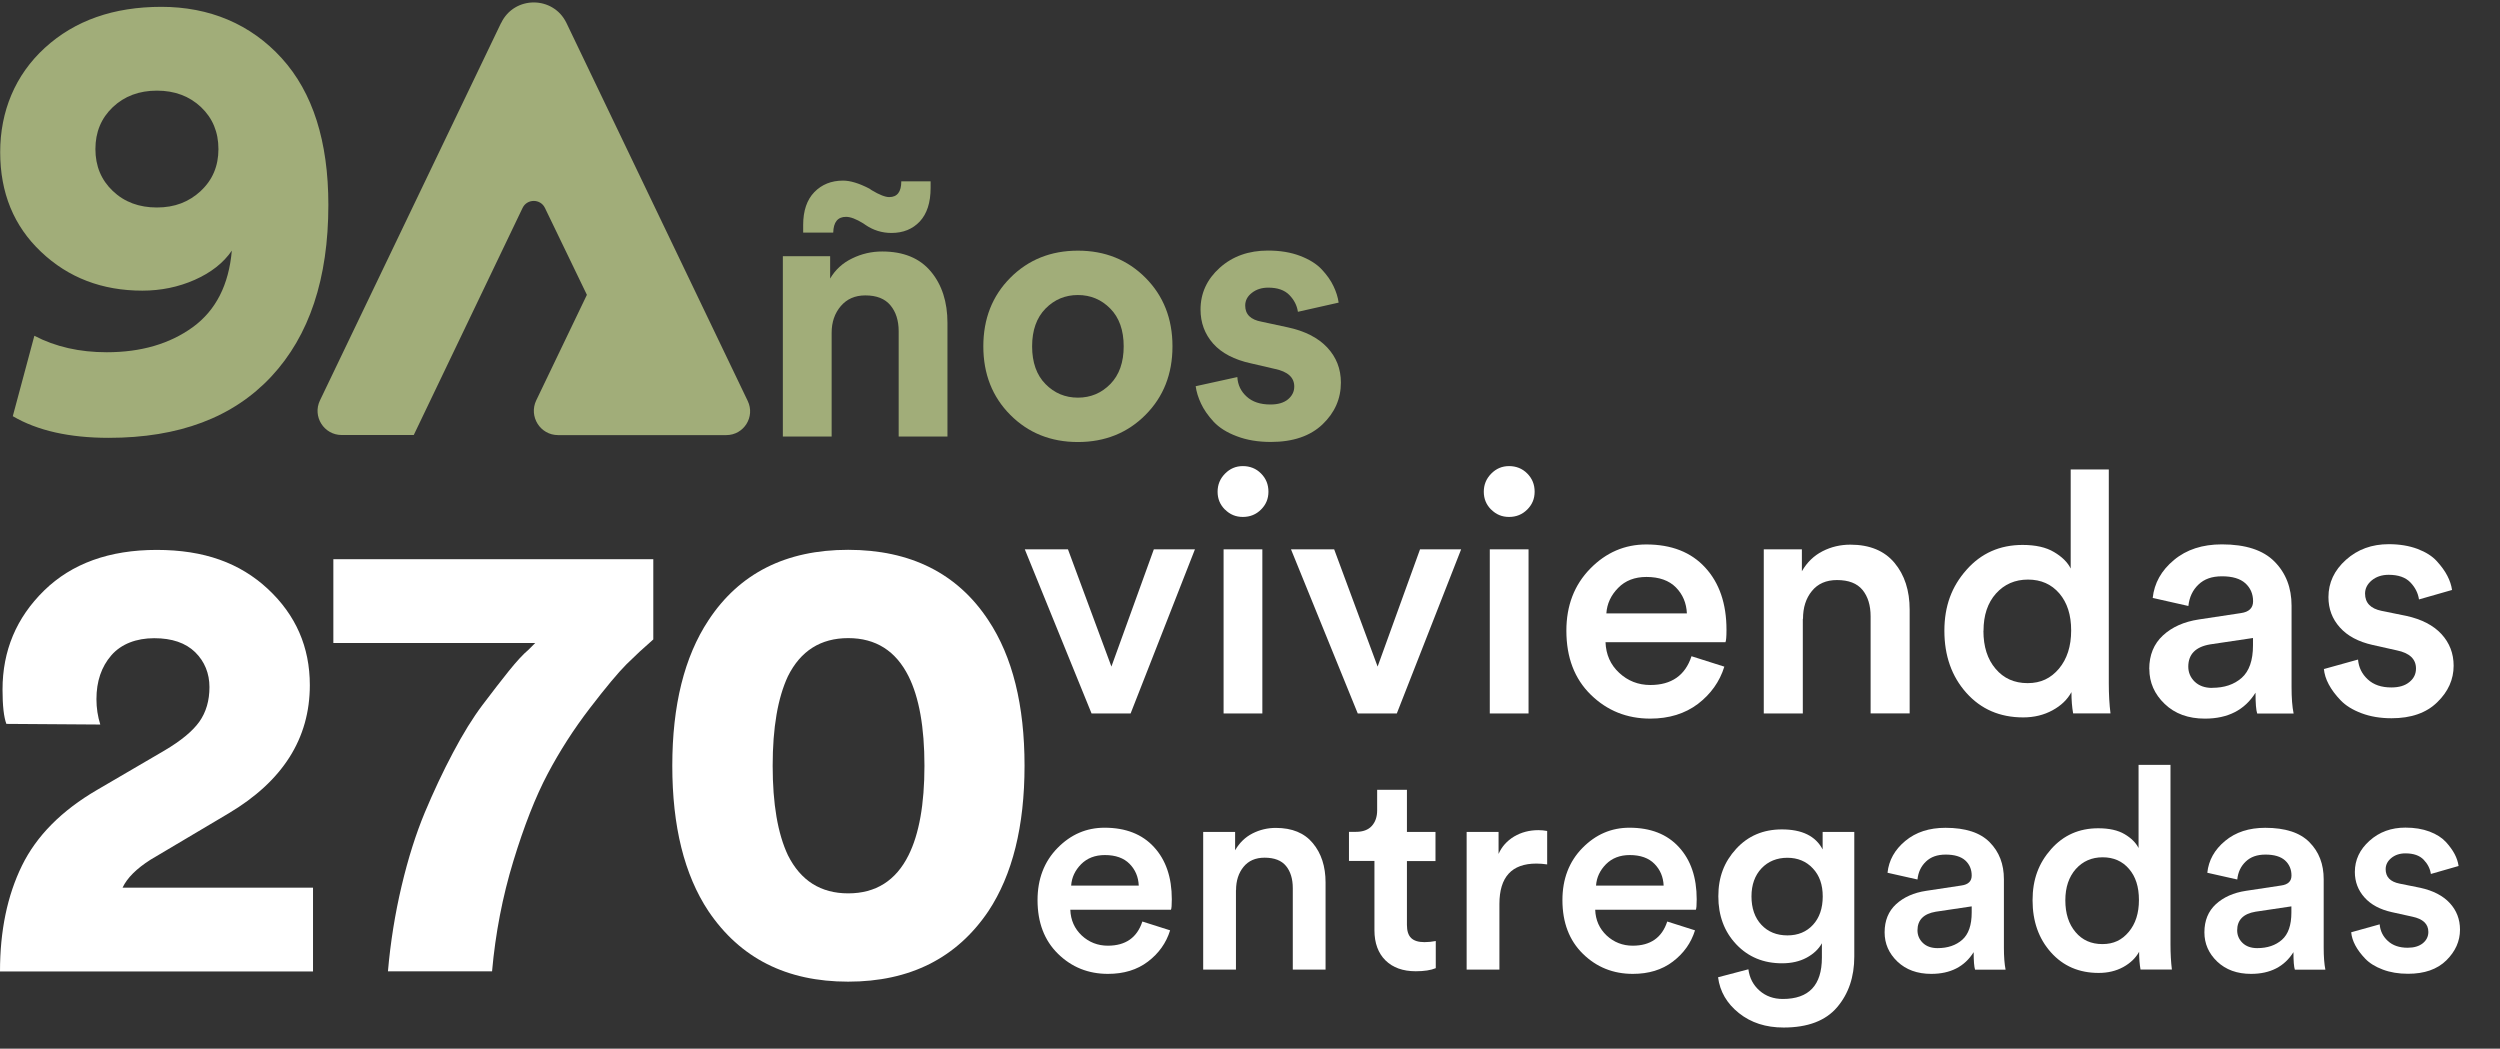 <svg width="267" height="112" viewBox="0 0 267 112" fill="none" xmlns="http://www.w3.org/2000/svg">
<rect x="0" y="0" width="267" height="112" fill="#333333" stroke="none"/>
<path d="M1.36 44.471L3.67 35.861C5.93 37.041 8.51 37.62 11.399 37.62C15.059 37.62 18.119 36.73 20.59 34.941C23.049 33.151 24.439 30.43 24.759 26.77C23.86 28.081 22.529 29.12 20.79 29.89C19.049 30.66 17.18 31.041 15.2 31.041C10.909 31.041 7.3 29.66 4.39 26.901C1.47 24.14 0.02 20.59 0.02 16.25C0.02 11.911 1.61 8.01 4.8 5.1C7.99 2.19 12.13 0.73 17.239 0.73C22.349 0.73 26.77 2.56 30.09 6.22C33.41 9.88 35.069 15.101 35.069 21.881C35.069 29.75 33.039 35.861 28.97 40.221C24.899 44.581 19.119 46.761 11.61 46.761C7.41 46.761 3.99 45.99 1.37 44.45L1.36 44.471ZM21.43 20.401C22.7 19.23 23.329 17.73 23.329 15.921C23.329 14.111 22.709 12.62 21.47 11.441C20.23 10.271 18.66 9.68 16.759 9.68C14.86 9.68 13.29 10.271 12.05 11.441C10.809 12.62 10.19 14.111 10.19 15.921C10.19 17.73 10.809 19.221 12.05 20.401C13.29 21.581 14.86 22.16 16.759 22.16C18.66 22.16 20.169 21.57 21.439 20.401H21.43Z" fill="#A1AD79"/>
<path d="M10.71 77.38L0.68 77.311C0.41 76.591 0.27 75.371 0.27 73.65C0.27 69.49 1.75 65.971 4.71 63.071C7.67 60.181 11.68 58.73 16.74 58.73C21.8 58.73 25.62 60.12 28.61 62.901C31.59 65.68 33.09 69.1 33.09 73.171C33.09 78.871 30.2 83.43 24.41 86.871L16.07 91.82C14.58 92.77 13.58 93.76 13.09 94.8H33.43V103.75H0C0 99.41 0.78 95.65 2.34 92.46C3.9 89.27 6.58 86.57 10.37 84.361L17.56 80.16C19.32 79.121 20.57 78.091 21.29 77.081C22.01 76.061 22.37 74.831 22.37 73.38C22.37 71.93 21.86 70.65 20.84 69.65C19.82 68.66 18.37 68.16 16.47 68.16C14.57 68.16 12.95 68.77 11.89 69.99C10.83 71.21 10.3 72.77 10.3 74.671C10.3 75.621 10.44 76.52 10.71 77.38Z" fill="white"/>
<path d="M69.772 59.751V68.291C68.782 69.151 67.832 70.031 66.922 70.931C66.022 71.831 64.702 73.411 62.992 75.641C61.272 77.881 59.772 80.221 58.482 82.661C57.192 85.101 55.972 88.211 54.822 91.981C53.672 95.751 52.912 99.681 52.552 103.741H41.432C41.702 100.621 42.192 97.581 42.892 94.621C43.592 91.661 44.422 89.051 45.362 86.791C46.312 84.531 47.312 82.391 48.382 80.381C49.442 78.371 50.492 76.671 51.532 75.291C52.572 73.911 53.512 72.701 54.342 71.661C55.182 70.621 55.872 69.871 56.412 69.421L57.162 68.671H35.602V59.721H69.772V59.751Z" fill="white"/>
<path d="M71.801 81.781C71.801 75.321 73.091 70.141 75.661 66.251C78.961 61.231 83.931 58.721 90.581 58.721C97.231 58.721 102.261 61.231 105.561 66.251C108.141 70.141 109.421 75.311 109.421 81.781C109.421 88.251 108.131 93.421 105.561 97.311C102.171 102.331 97.171 104.841 90.581 104.841C83.991 104.841 79.051 102.331 75.661 97.311C73.081 93.421 71.801 88.251 71.801 81.781ZM82.521 81.781C82.521 85.851 83.061 89.031 84.151 91.341C85.511 94.051 87.651 95.411 90.591 95.411C93.531 95.411 95.681 94.051 97.031 91.341C98.161 89.081 98.731 85.891 98.731 81.781C98.731 77.671 98.161 74.481 97.031 72.221C95.671 69.511 93.531 68.151 90.591 68.151C87.651 68.151 85.501 69.511 84.151 72.221C83.071 74.531 82.521 77.711 82.521 81.781Z" fill="white"/>
<path d="M88.819 35.539V46.619H83.609V27.359H88.659V29.749C89.209 28.809 89.989 28.089 91.009 27.599C92.029 27.099 93.099 26.859 94.219 26.859C96.489 26.859 98.219 27.569 99.409 28.989C100.599 30.409 101.189 32.249 101.189 34.489V46.619H95.979V35.389C95.979 34.239 95.689 33.319 95.099 32.609C94.509 31.899 93.619 31.549 92.419 31.549C91.319 31.549 90.449 31.929 89.799 32.689C89.149 33.449 88.819 34.399 88.819 35.549V35.539ZM99.389 19.369V20.069C99.389 21.639 98.999 22.829 98.239 23.649C97.469 24.469 96.459 24.879 95.209 24.879C94.189 24.879 93.269 24.589 92.429 24.019L92.199 23.859C91.439 23.389 90.829 23.159 90.359 23.159C89.469 23.159 89.019 23.719 88.989 24.839H85.779V24.019C85.779 22.509 86.179 21.339 86.969 20.519C87.769 19.699 88.789 19.289 90.039 19.289C90.819 19.289 91.759 19.579 92.859 20.149L93.089 20.309C93.919 20.809 94.549 21.049 94.969 21.049C95.829 21.049 96.259 20.489 96.259 19.369H99.389Z" fill="#A1AD79"/>
<path d="M107.9 29.669C109.82 27.739 112.23 26.77 115.12 26.77C118.01 26.77 120.42 27.739 122.34 29.669C124.26 31.599 125.22 34.039 125.22 36.989C125.22 39.94 124.26 42.38 122.34 44.309C120.42 46.239 118.01 47.209 115.12 47.209C112.23 47.209 109.82 46.239 107.9 44.309C105.98 42.38 105.02 39.94 105.02 36.989C105.02 34.039 105.98 31.599 107.9 29.669ZM111.66 41.02C112.61 41.989 113.77 42.469 115.12 42.469C116.47 42.469 117.63 41.989 118.58 41.02C119.53 40.05 120.01 38.709 120.01 36.989C120.01 35.27 119.53 33.919 118.58 32.959C117.63 31.989 116.47 31.509 115.12 31.509C113.77 31.509 112.61 31.989 111.66 32.959C110.71 33.929 110.23 35.27 110.23 36.989C110.23 38.709 110.71 40.059 111.66 41.02Z" fill="#A1AD79"/>
<path d="M127.688 41.25L132.147 40.27C132.197 41.11 132.527 41.8 133.147 42.36C133.757 42.92 134.598 43.2 135.678 43.2C136.488 43.2 137.107 43.02 137.557 42.65C137.997 42.28 138.227 41.83 138.227 41.28C138.227 40.31 137.538 39.69 136.158 39.4L133.617 38.81C131.817 38.42 130.468 37.71 129.568 36.7C128.668 35.68 128.217 34.47 128.217 33.06C128.217 31.31 128.908 29.82 130.268 28.6C131.638 27.37 133.357 26.76 135.417 26.76C136.717 26.76 137.867 26.95 138.857 27.33C139.847 27.71 140.617 28.19 141.167 28.78C141.717 29.37 142.137 29.96 142.417 30.56C142.707 31.16 142.887 31.75 142.967 32.32L138.617 33.3C138.517 32.62 138.207 32.02 137.697 31.5C137.187 30.98 136.437 30.72 135.447 30.72C134.767 30.72 134.188 30.9 133.708 31.27C133.228 31.64 132.988 32.09 132.988 32.64C132.988 33.58 133.577 34.15 134.747 34.36L137.488 34.95C139.338 35.34 140.758 36.06 141.738 37.1C142.718 38.14 143.208 39.4 143.208 40.86C143.208 42.58 142.557 44.07 141.247 45.32C139.937 46.57 138.097 47.2 135.727 47.2C134.367 47.2 133.157 47 132.087 46.59C131.017 46.19 130.188 45.66 129.598 45.02C129.008 44.38 128.568 43.74 128.268 43.1C127.968 42.46 127.777 41.84 127.697 41.24L127.688 41.25Z" fill="#A1AD79"/>
<path d="M127.619 58.67L120.749 76.2H116.579L109.449 58.67H114.059L118.699 71.19L123.229 58.67H127.619Z" fill="white"/>
<path d="M130.829 54.429C130.299 53.899 130.039 53.269 130.039 52.519C130.039 51.769 130.299 51.129 130.829 50.589C131.359 50.049 131.989 49.779 132.739 49.779C133.489 49.779 134.159 50.039 134.679 50.569C135.209 51.099 135.469 51.749 135.469 52.509C135.469 53.269 135.209 53.889 134.679 54.419C134.149 54.949 133.499 55.209 132.739 55.209C131.979 55.209 131.359 54.949 130.829 54.419V54.429ZM134.819 76.199H130.679V58.669H134.819V76.199Z" fill="white"/>
<path d="M156.049 58.67L149.179 76.2H145.009L137.879 58.67H142.489L147.129 71.19L151.659 58.67H156.049Z" fill="white"/>
<path d="M159.259 54.429C158.729 53.899 158.469 53.269 158.469 52.519C158.469 51.769 158.729 51.129 159.259 50.589C159.789 50.049 160.419 49.779 161.169 49.779C161.919 49.779 162.589 50.039 163.109 50.569C163.639 51.099 163.899 51.749 163.899 52.509C163.899 53.269 163.639 53.889 163.109 54.419C162.579 54.949 161.929 55.209 161.169 55.209C160.409 55.209 159.789 54.949 159.259 54.419V54.429ZM163.249 76.199H159.109V58.669H163.249V76.199Z" fill="white"/>
<path d="M180.629 70.078L184.159 71.198C183.659 72.808 182.709 74.128 181.339 75.178C179.959 76.218 178.259 76.748 176.249 76.748C173.749 76.748 171.639 75.898 169.899 74.198C168.159 72.498 167.289 70.218 167.289 67.358C167.289 64.668 168.139 62.468 169.829 60.738C171.519 59.008 173.519 58.148 175.819 58.148C178.509 58.148 180.609 58.968 182.119 60.618C183.629 62.258 184.389 64.478 184.389 67.258C184.389 67.998 184.349 68.448 184.279 68.588H171.469C171.519 69.908 171.999 70.998 172.929 71.858C173.849 72.718 174.959 73.158 176.259 73.158C178.509 73.158 179.979 72.138 180.649 70.098L180.629 70.078ZM171.559 65.508H180.159C180.109 64.408 179.719 63.478 178.989 62.738C178.259 61.998 177.209 61.618 175.839 61.618C174.589 61.618 173.579 62.008 172.819 62.788C172.049 63.568 171.629 64.478 171.559 65.508Z" fill="white"/>
<path d="M192.541 66.09V76.2H188.371V58.67H192.441V61.01C192.991 60.05 193.731 59.34 194.651 58.87C195.571 58.4 196.561 58.17 197.621 58.17C199.681 58.17 201.251 58.82 202.331 60.11C203.411 61.4 203.951 63.07 203.951 65.11V76.19H199.781V65.83C199.781 64.65 199.491 63.71 198.921 63.01C198.341 62.3 197.431 61.95 196.191 61.95C195.041 61.95 194.141 62.34 193.511 63.12C192.871 63.9 192.561 64.89 192.561 66.09H192.541Z" fill="white"/>
<path d="M225.22 50.139V72.989C225.22 74.169 225.28 75.229 225.4 76.189H221.41C221.29 75.519 221.23 74.759 221.23 73.919C220.8 74.709 220.13 75.359 219.21 75.859C218.3 76.359 217.25 76.619 216.08 76.619C213.58 76.619 211.56 75.739 210 73.989C208.44 72.239 207.66 70.029 207.66 67.369C207.66 64.709 208.45 62.629 210.02 60.859C211.59 59.079 213.59 58.199 216.01 58.199C217.4 58.199 218.52 58.449 219.37 58.959C220.22 59.459 220.82 60.049 221.15 60.719V50.139H225.22ZM211.83 67.379C211.83 69.059 212.26 70.409 213.13 71.429C213.99 72.449 215.13 72.959 216.55 72.959C217.97 72.959 219.03 72.439 219.9 71.409C220.76 70.379 221.2 69.019 221.2 67.339C221.2 65.659 220.78 64.369 219.94 63.379C219.1 62.399 217.98 61.899 216.59 61.899C215.2 61.899 214.06 62.399 213.17 63.389C212.28 64.389 211.84 65.709 211.84 67.369L211.83 67.379Z" fill="white"/>
<path d="M229.539 71.449C229.539 69.959 230.029 68.769 230.999 67.869C231.969 66.969 233.249 66.399 234.829 66.159L239.329 65.479C240.189 65.359 240.629 64.939 240.629 64.219C240.629 63.429 240.349 62.789 239.799 62.289C239.249 61.799 238.419 61.549 237.319 61.549C236.219 61.549 235.419 61.839 234.799 62.429C234.179 63.019 233.819 63.779 233.719 64.719L229.909 63.859C230.079 62.279 230.829 60.929 232.179 59.809C233.519 58.689 235.229 58.139 237.289 58.139C239.829 58.139 241.709 58.749 242.919 59.979C244.129 61.199 244.739 62.769 244.739 64.689V73.399C244.739 74.549 244.809 75.489 244.959 76.209H241.069C240.949 75.849 240.889 75.109 240.889 73.979C239.739 75.829 237.939 76.749 235.489 76.749C233.709 76.749 232.279 76.229 231.189 75.179C230.099 74.139 229.549 72.889 229.549 71.459L229.539 71.449ZM236.259 73.459C237.559 73.459 238.599 73.109 239.409 72.399C240.209 71.689 240.619 70.539 240.619 68.929V68.139L236.049 68.819C234.489 69.079 233.709 69.879 233.709 71.199C233.709 71.819 233.939 72.359 234.389 72.799C234.849 73.239 235.469 73.469 236.259 73.469V73.459Z" fill="white"/>
<path d="M248.208 71.449L251.838 70.439C251.908 71.279 252.258 71.989 252.878 72.559C253.498 73.139 254.338 73.419 255.398 73.419C256.218 73.419 256.858 73.229 257.328 72.839C257.798 72.459 258.028 71.979 258.028 71.399C258.028 70.389 257.348 69.739 255.978 69.459L253.388 68.879C251.878 68.539 250.708 67.919 249.898 67.009C249.078 66.099 248.678 65.019 248.678 63.769C248.678 62.239 249.298 60.909 250.548 59.789C251.798 58.669 253.318 58.119 255.118 58.119C256.268 58.119 257.288 58.289 258.178 58.619C259.068 58.959 259.758 59.389 260.248 59.929C260.738 60.469 261.118 60.989 261.378 61.499C261.638 61.999 261.808 62.509 261.878 63.009L258.348 64.019C258.248 63.349 257.948 62.739 257.428 62.199C256.908 61.659 256.138 61.389 255.108 61.389C254.388 61.389 253.788 61.589 253.308 61.979C252.828 62.379 252.588 62.849 252.588 63.399C252.588 64.379 253.178 64.999 254.348 65.239L257.008 65.779C258.638 66.139 259.888 66.789 260.748 67.719C261.608 68.659 262.048 69.779 262.048 71.099C262.048 72.559 261.468 73.869 260.298 74.999C259.138 76.139 257.508 76.709 255.418 76.709C254.218 76.709 253.148 76.529 252.198 76.169C251.248 75.809 250.507 75.349 249.967 74.779C249.427 74.219 249.008 73.649 248.708 73.089C248.408 72.529 248.238 71.969 248.188 71.419L248.208 71.449Z" fill="white"/>
<path d="M122.009 98.42L124.969 99.36C124.549 100.71 123.759 101.82 122.599 102.7C121.439 103.58 120.019 104.01 118.329 104.01C116.239 104.01 114.459 103.3 112.999 101.87C111.539 100.44 110.809 98.53 110.809 96.13C110.809 93.88 111.519 92.02 112.939 90.57C114.359 89.12 116.029 88.4 117.969 88.4C120.219 88.4 121.989 89.09 123.249 90.47C124.519 91.85 125.149 93.71 125.149 96.04C125.149 96.66 125.119 97.04 125.059 97.16H114.309C114.349 98.27 114.759 99.18 115.529 99.91C116.299 100.63 117.239 101 118.319 101C120.209 101 121.439 100.14 121.999 98.43L122.009 98.42ZM114.399 94.58H121.619C121.579 93.65 121.249 92.88 120.639 92.26C120.029 91.64 119.149 91.32 117.999 91.32C116.949 91.32 116.109 91.65 115.459 92.3C114.819 92.95 114.459 93.71 114.399 94.58Z" fill="white"/>
<path d="M132 95.07V103.55H128.5V88.85H131.91V90.81C132.37 90.01 132.99 89.41 133.77 89.01C134.54 88.62 135.37 88.42 136.26 88.42C137.99 88.42 139.31 88.96 140.21 90.05C141.12 91.14 141.57 92.54 141.57 94.25V103.55H138.07V94.86C138.07 93.87 137.83 93.08 137.35 92.49C136.87 91.9 136.1 91.6 135.06 91.6C134.09 91.6 133.34 91.93 132.81 92.58C132.28 93.23 132.01 94.06 132.01 95.07H132Z" fill="white"/>
<path d="M150.26 84.35V88.85H153.31V91.96H150.26V98.78C150.26 99.42 150.41 99.89 150.71 100.18C151.01 100.47 151.48 100.62 152.13 100.62C152.53 100.62 152.94 100.58 153.34 100.5V103.4C152.82 103.62 152.1 103.73 151.2 103.73C149.83 103.73 148.75 103.34 147.97 102.57C147.19 101.8 146.79 100.72 146.79 99.35V91.95H144.07V88.84H144.82C145.56 88.84 146.13 88.63 146.51 88.21C146.89 87.79 147.08 87.23 147.08 86.55V84.35H150.25H150.26Z" fill="white"/>
<path d="M165.237 88.76V92.32C164.837 92.26 164.457 92.23 164.087 92.23C161.447 92.23 160.137 93.67 160.137 96.55V103.55H156.637V88.85H160.047V91.2C160.387 90.42 160.947 89.8 161.707 89.34C162.467 88.89 163.337 88.66 164.307 88.66C164.627 88.66 164.937 88.69 165.247 88.75L165.237 88.76Z" fill="white"/>
<path d="M178.067 98.42L181.027 99.36C180.607 100.71 179.817 101.82 178.657 102.7C177.497 103.58 176.077 104.01 174.387 104.01C172.297 104.01 170.517 103.3 169.057 101.87C167.597 100.44 166.867 98.53 166.867 96.13C166.867 93.88 167.577 92.02 168.997 90.57C170.417 89.12 172.087 88.4 174.027 88.4C176.277 88.4 178.047 89.09 179.307 90.47C180.577 91.85 181.207 93.71 181.207 96.04C181.207 96.66 181.177 97.04 181.117 97.16H170.367C170.407 98.27 170.817 99.18 171.587 99.91C172.357 100.63 173.297 101 174.377 101C176.267 101 177.497 100.14 178.057 98.43L178.067 98.42ZM170.457 94.58H177.677C177.637 93.65 177.307 92.88 176.697 92.26C176.087 91.64 175.207 91.32 174.057 91.32C173.007 91.32 172.167 91.65 171.517 92.3C170.877 92.95 170.517 93.71 170.457 94.58Z" fill="white"/>
<path d="M183.498 104.37L186.728 103.52C186.848 104.45 187.248 105.21 187.918 105.8C188.588 106.39 189.418 106.69 190.408 106.69C193.188 106.69 194.578 105.22 194.578 102.28V100.74C194.238 101.36 193.688 101.88 192.948 102.28C192.208 102.68 191.328 102.88 190.318 102.88C188.348 102.88 186.718 102.21 185.438 100.86C184.158 99.51 183.518 97.8 183.518 95.73C183.518 93.66 184.148 92.05 185.418 90.66C186.688 89.27 188.318 88.58 190.308 88.58C192.458 88.58 193.908 89.29 194.658 90.72V88.85H198.038V102.16C198.038 104.33 197.428 106.14 196.198 107.58C194.968 109.02 193.068 109.74 190.488 109.74C188.598 109.74 187.008 109.23 185.718 108.2C184.428 107.17 183.688 105.9 183.488 104.37H183.498ZM190.898 99.9C192.028 99.9 192.938 99.52 193.628 98.77C194.318 98.02 194.668 97 194.668 95.74C194.668 94.48 194.318 93.49 193.608 92.74C192.908 91.99 191.998 91.61 190.888 91.61C189.778 91.61 188.838 91.99 188.128 92.74C187.418 93.49 187.058 94.5 187.058 95.74C187.058 96.98 187.408 98.02 188.118 98.77C188.818 99.52 189.748 99.9 190.898 99.9Z" fill="white"/>
<path d="M201.277 99.57C201.277 98.32 201.687 97.32 202.497 96.57C203.317 95.82 204.387 95.34 205.717 95.14L209.487 94.57C210.207 94.47 210.577 94.12 210.577 93.51C210.577 92.85 210.347 92.31 209.887 91.89C209.427 91.48 208.727 91.27 207.807 91.27C206.887 91.27 206.217 91.52 205.697 92.01C205.177 92.5 204.867 93.14 204.787 93.93L201.587 93.21C201.727 91.88 202.357 90.75 203.487 89.81C204.617 88.87 206.047 88.41 207.777 88.41C209.907 88.41 211.487 88.92 212.497 89.95C213.517 90.98 214.017 92.29 214.017 93.9V101.21C214.017 102.18 214.077 102.96 214.197 103.56H210.937C210.837 103.26 210.787 102.63 210.787 101.69C209.817 103.24 208.307 104.01 206.257 104.01C204.767 104.01 203.567 103.57 202.647 102.7C201.727 101.82 201.277 100.78 201.277 99.58V99.57ZM206.927 101.26C208.017 101.26 208.897 100.96 209.567 100.37C210.237 99.78 210.577 98.81 210.577 97.46V96.8L206.747 97.37C205.437 97.59 204.787 98.26 204.787 99.36C204.787 99.88 204.977 100.33 205.357 100.7C205.737 101.07 206.267 101.26 206.927 101.26Z" fill="white"/>
<path d="M231.808 81.689V100.859C231.808 101.849 231.858 102.739 231.958 103.549H228.608C228.508 102.989 228.458 102.349 228.458 101.649C228.098 102.309 227.528 102.859 226.768 103.279C225.998 103.699 225.128 103.909 224.138 103.909C222.048 103.909 220.348 103.179 219.038 101.709C217.728 100.239 217.078 98.389 217.078 96.15C217.078 93.909 217.738 92.18 219.058 90.689C220.378 89.2 222.048 88.459 224.088 88.459C225.258 88.459 226.198 88.669 226.908 89.089C227.618 89.509 228.118 90.01 228.398 90.57V81.689H231.808ZM220.578 96.15C220.578 97.559 220.938 98.689 221.668 99.549C222.388 100.409 223.348 100.829 224.538 100.829C225.728 100.829 226.618 100.399 227.348 99.529C228.078 98.659 228.438 97.529 228.438 96.12C228.438 94.71 228.088 93.62 227.378 92.799C226.678 91.98 225.738 91.559 224.568 91.559C223.398 91.559 222.448 91.979 221.698 92.809C220.958 93.649 220.578 94.76 220.578 96.15Z" fill="white"/>
<path d="M235.43 99.57C235.43 98.32 235.84 97.32 236.65 96.57C237.47 95.82 238.54 95.34 239.87 95.14L243.64 94.57C244.36 94.47 244.73 94.12 244.73 93.51C244.73 92.85 244.5 92.31 244.04 91.89C243.58 91.48 242.88 91.27 241.96 91.27C241.04 91.27 240.37 91.52 239.85 92.01C239.33 92.5 239.02 93.14 238.94 93.93L235.74 93.21C235.88 91.88 236.51 90.75 237.64 89.81C238.77 88.87 240.2 88.41 241.93 88.41C244.06 88.41 245.64 88.92 246.65 89.95C247.67 90.98 248.17 92.29 248.17 93.9V101.21C248.17 102.18 248.23 102.96 248.35 103.56H245.09C244.99 103.26 244.94 102.63 244.94 101.69C243.97 103.24 242.46 104.01 240.41 104.01C238.92 104.01 237.72 103.57 236.8 102.7C235.88 101.82 235.43 100.78 235.43 99.58V99.57ZM241.07 101.26C242.16 101.26 243.04 100.96 243.71 100.37C244.38 99.78 244.72 98.81 244.72 97.46V96.8L240.89 97.37C239.58 97.59 238.93 98.26 238.93 99.36C238.93 99.88 239.12 100.33 239.5 100.7C239.88 101.07 240.41 101.26 241.07 101.26Z" fill="white"/>
<path d="M251.098 99.569L254.148 98.719C254.208 99.419 254.498 100.019 255.028 100.499C255.548 100.979 256.258 101.219 257.138 101.219C257.818 101.219 258.358 101.059 258.758 100.739C259.148 100.419 259.348 100.019 259.348 99.529C259.348 98.679 258.778 98.139 257.628 97.899L255.458 97.419C254.188 97.139 253.218 96.619 252.528 95.849C251.848 95.089 251.498 94.179 251.498 93.129C251.498 91.839 252.018 90.729 253.068 89.789C254.118 88.849 255.388 88.389 256.898 88.389C257.868 88.389 258.718 88.529 259.468 88.809C260.208 89.089 260.788 89.459 261.208 89.909C261.618 90.359 261.938 90.799 262.158 91.219C262.378 91.639 262.518 92.069 262.578 92.489L259.618 93.339C259.538 92.779 259.278 92.269 258.848 91.819C258.418 91.369 257.768 91.139 256.898 91.139C256.298 91.139 255.788 91.309 255.388 91.639C254.988 91.969 254.788 92.369 254.788 92.829C254.788 93.659 255.278 94.169 256.268 94.369L258.498 94.819C259.868 95.119 260.918 95.669 261.638 96.449C262.358 97.229 262.728 98.179 262.728 99.289C262.728 100.519 262.238 101.609 261.268 102.569C260.288 103.529 258.928 103.999 257.178 103.999C256.168 103.999 255.268 103.849 254.478 103.549C253.678 103.249 253.058 102.859 252.608 102.389C252.158 101.919 251.798 101.439 251.548 100.969C251.298 100.499 251.148 100.029 251.108 99.569H251.098Z" fill="white"/>
<path d="M53.51 2.459L34.17 42.769C33.35 44.479 34.6 46.459 36.49 46.459H44.19L55.81 22.209C56.29 21.209 57.72 21.209 58.2 22.209L62.68 31.489L57.27 42.759C56.45 44.479 57.7 46.469 59.6 46.469H77.57C79.44 46.469 80.67 44.519 79.86 42.829L60.5 2.459C59.09 -0.471 54.92 -0.471 53.52 2.459H53.51Z" fill="#A1AD79"/>
</svg>
